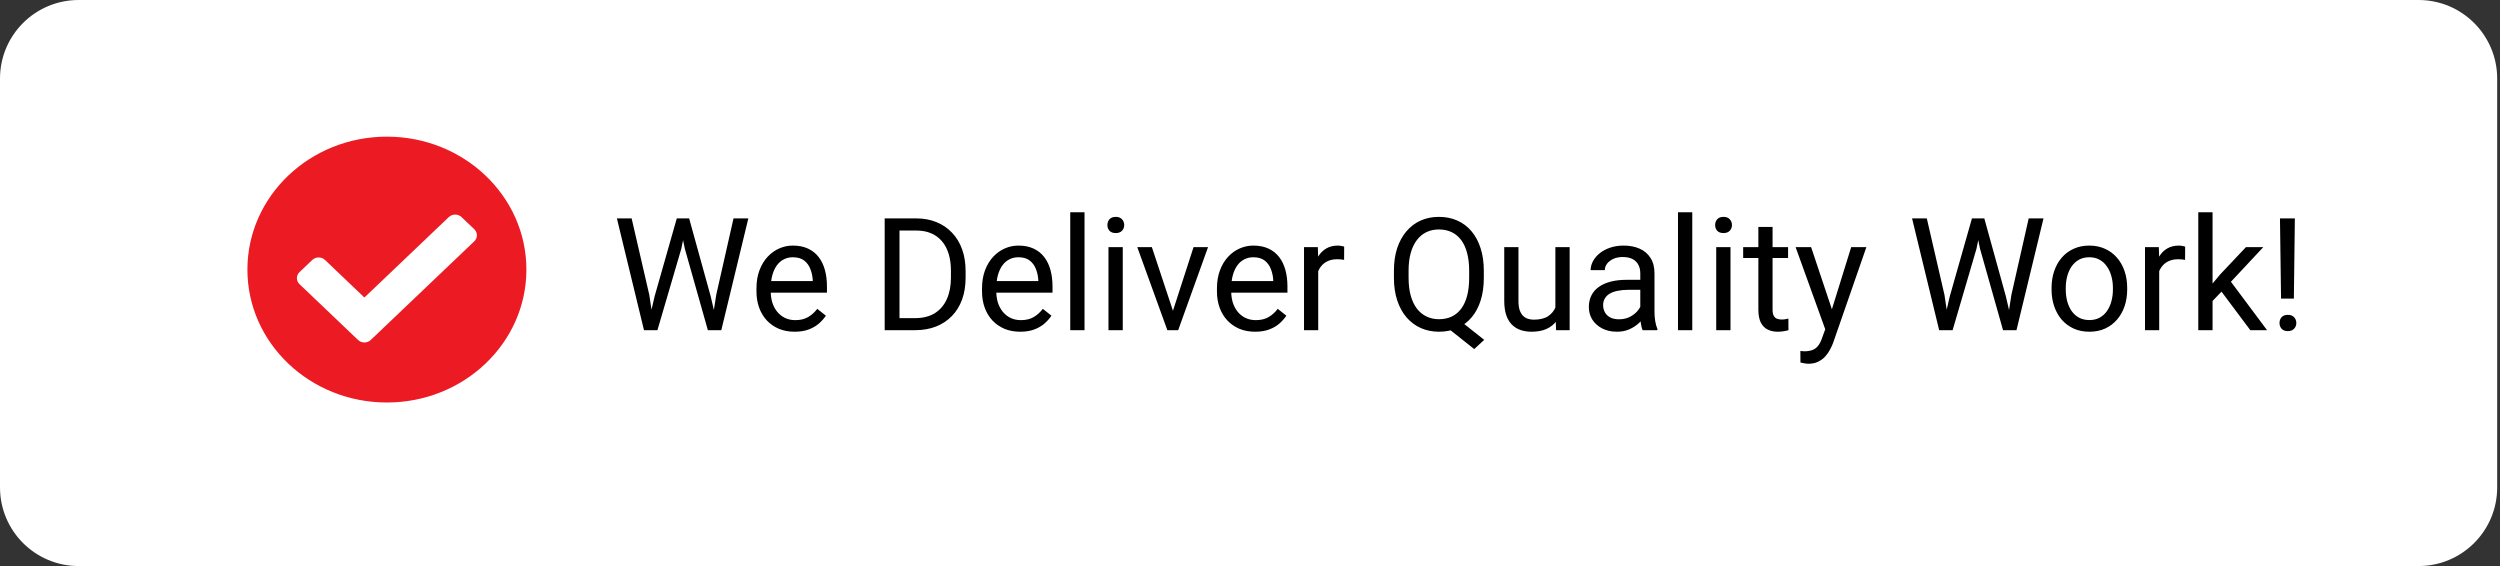 <svg width="318" height="72" viewBox="0 0 318 72" fill="none" xmlns="http://www.w3.org/2000/svg">
<rect x="0" y="0" width="318" height="72" fill="#333333" stroke="none"/>
<path d="M0 10C0 4.477 4.477 0 10 0H307.642C313.165 0 317.642 4.477 317.642 10V62C317.642 67.523 313.165 72 307.642 72H10C4.477 72 0 67.523 0 62V10Z" fill="white"/>
<path d="M66.957 34.29C66.957 43.628 59.013 51.198 49.214 51.198C39.415 51.198 31.471 43.628 31.471 34.29C31.471 24.952 39.415 17.382 49.214 17.382C59.013 17.382 66.957 24.952 66.957 34.29ZM47.162 43.243L60.326 30.698C60.773 30.272 60.773 29.581 60.326 29.155L58.707 27.613C58.26 27.186 57.535 27.186 57.088 27.613L46.352 37.843L41.34 33.067C40.893 32.641 40.168 32.641 39.721 33.067L38.102 34.609C37.655 35.035 37.655 35.726 38.102 36.152L45.543 43.243C45.99 43.669 46.715 43.669 47.162 43.243Z" fill="#EC1A23"/>
<path d="M83.264 37.703L86.086 27.781H87.453L86.662 31.639L83.625 42H82.268L83.264 37.703ZM80.344 27.781L82.59 37.508L83.264 42H81.916L78.469 27.781H80.344ZM91.106 37.498L93.303 27.781H95.188L91.75 42H90.403L91.106 37.498ZM87.658 27.781L90.403 37.703L91.399 42H90.041L87.112 31.639L86.311 27.781H87.658ZM101.076 42.195C100.341 42.195 99.673 42.072 99.074 41.824C98.482 41.57 97.971 41.215 97.541 40.76C97.118 40.304 96.793 39.764 96.565 39.139C96.337 38.514 96.223 37.83 96.223 37.088V36.678C96.223 35.818 96.35 35.053 96.604 34.383C96.858 33.706 97.203 33.133 97.639 32.664C98.075 32.195 98.57 31.84 99.123 31.6C99.677 31.359 100.25 31.238 100.842 31.238C101.597 31.238 102.248 31.369 102.795 31.629C103.348 31.889 103.801 32.254 104.153 32.723C104.504 33.185 104.765 33.732 104.934 34.363C105.103 34.988 105.188 35.672 105.188 36.414V37.225H97.297V35.75H103.381V35.613C103.355 35.145 103.257 34.689 103.088 34.246C102.925 33.803 102.665 33.439 102.307 33.152C101.949 32.866 101.46 32.723 100.842 32.723C100.432 32.723 100.054 32.81 99.709 32.986C99.364 33.156 99.068 33.41 98.82 33.748C98.573 34.087 98.381 34.5 98.244 34.988C98.108 35.477 98.039 36.04 98.039 36.678V37.088C98.039 37.589 98.108 38.061 98.244 38.504C98.388 38.94 98.593 39.324 98.86 39.656C99.133 39.988 99.462 40.249 99.846 40.438C100.237 40.626 100.679 40.721 101.174 40.721C101.812 40.721 102.352 40.59 102.795 40.33C103.238 40.07 103.625 39.721 103.957 39.285L105.051 40.154C104.823 40.499 104.533 40.828 104.182 41.141C103.83 41.453 103.397 41.707 102.883 41.902C102.375 42.098 101.773 42.195 101.076 42.195ZM116.379 42H113.41L113.43 40.467H116.379C117.395 40.467 118.241 40.255 118.918 39.832C119.595 39.402 120.103 38.803 120.442 38.035C120.787 37.26 120.959 36.355 120.959 35.32V34.451C120.959 33.637 120.862 32.915 120.666 32.283C120.471 31.645 120.184 31.108 119.807 30.672C119.429 30.229 118.967 29.894 118.42 29.666C117.88 29.438 117.258 29.324 116.555 29.324H113.352V27.781H116.555C117.486 27.781 118.335 27.938 119.104 28.25C119.872 28.556 120.533 29.002 121.086 29.588C121.646 30.167 122.076 30.87 122.375 31.697C122.675 32.518 122.824 33.442 122.824 34.471V35.32C122.824 36.349 122.675 37.277 122.375 38.103C122.076 38.924 121.643 39.624 121.076 40.203C120.516 40.783 119.839 41.228 119.045 41.541C118.257 41.847 117.369 42 116.379 42ZM114.416 27.781V42H112.531V27.781H114.416ZM129.768 42.195C129.032 42.195 128.365 42.072 127.766 41.824C127.173 41.57 126.662 41.215 126.233 40.76C125.809 40.304 125.484 39.764 125.256 39.139C125.028 38.514 124.914 37.83 124.914 37.088V36.678C124.914 35.818 125.041 35.053 125.295 34.383C125.549 33.706 125.894 33.133 126.33 32.664C126.766 32.195 127.261 31.84 127.815 31.6C128.368 31.359 128.941 31.238 129.533 31.238C130.289 31.238 130.94 31.369 131.487 31.629C132.04 31.889 132.492 32.254 132.844 32.723C133.195 33.185 133.456 33.732 133.625 34.363C133.794 34.988 133.879 35.672 133.879 36.414V37.225H125.988V35.75H132.072V35.613C132.046 35.145 131.949 34.689 131.779 34.246C131.617 33.803 131.356 33.439 130.998 33.152C130.64 32.866 130.152 32.723 129.533 32.723C129.123 32.723 128.746 32.81 128.401 32.986C128.056 33.156 127.759 33.41 127.512 33.748C127.265 34.087 127.072 34.5 126.936 34.988C126.799 35.477 126.731 36.04 126.731 36.678V37.088C126.731 37.589 126.799 38.061 126.936 38.504C127.079 38.94 127.284 39.324 127.551 39.656C127.824 39.988 128.153 40.249 128.537 40.438C128.928 40.626 129.371 40.721 129.865 40.721C130.503 40.721 131.044 40.59 131.487 40.33C131.929 40.07 132.317 39.721 132.649 39.285L133.742 40.154C133.515 40.499 133.225 40.828 132.873 41.141C132.522 41.453 132.089 41.707 131.574 41.902C131.067 42.098 130.464 42.195 129.768 42.195ZM137.951 27V42H136.135V27H137.951ZM142.815 31.434V42H140.998V31.434H142.815ZM140.862 28.631C140.862 28.338 140.949 28.09 141.125 27.889C141.307 27.687 141.574 27.586 141.926 27.586C142.271 27.586 142.535 27.687 142.717 27.889C142.906 28.09 143 28.338 143 28.631C143 28.911 142.906 29.152 142.717 29.354C142.535 29.549 142.271 29.646 141.926 29.646C141.574 29.646 141.307 29.549 141.125 29.354C140.949 29.152 140.862 28.911 140.862 28.631ZM148.928 40.369L151.819 31.434H153.664L149.865 42H148.654L148.928 40.369ZM146.516 31.434L149.494 40.418L149.699 42H148.488L144.66 31.434H146.516ZM159.651 42.195C158.915 42.195 158.248 42.072 157.649 41.824C157.056 41.57 156.545 41.215 156.115 40.76C155.692 40.304 155.367 39.764 155.139 39.139C154.911 38.514 154.797 37.83 154.797 37.088V36.678C154.797 35.818 154.924 35.053 155.178 34.383C155.432 33.706 155.777 33.133 156.213 32.664C156.649 32.195 157.144 31.84 157.697 31.6C158.251 31.359 158.824 31.238 159.416 31.238C160.171 31.238 160.822 31.369 161.369 31.629C161.923 31.889 162.375 32.254 162.727 32.723C163.078 33.185 163.339 33.732 163.508 34.363C163.677 34.988 163.762 35.672 163.762 36.414V37.225H155.871V35.75H161.955V35.613C161.929 35.145 161.832 34.689 161.662 34.246C161.5 33.803 161.239 33.439 160.881 33.152C160.523 32.866 160.035 32.723 159.416 32.723C159.006 32.723 158.628 32.81 158.283 32.986C157.938 33.156 157.642 33.41 157.395 33.748C157.147 34.087 156.955 34.5 156.819 34.988C156.682 35.477 156.613 36.04 156.613 36.678V37.088C156.613 37.589 156.682 38.061 156.819 38.504C156.962 38.94 157.167 39.324 157.434 39.656C157.707 39.988 158.036 40.249 158.42 40.438C158.811 40.626 159.253 40.721 159.748 40.721C160.386 40.721 160.927 40.59 161.369 40.33C161.812 40.07 162.199 39.721 162.531 39.285L163.625 40.154C163.397 40.499 163.108 40.828 162.756 41.141C162.404 41.453 161.972 41.707 161.457 41.902C160.949 42.098 160.347 42.195 159.651 42.195ZM167.678 33.094V42H165.871V31.434H167.629L167.678 33.094ZM170.979 31.375L170.969 33.055C170.819 33.022 170.676 33.003 170.539 32.996C170.409 32.983 170.259 32.977 170.09 32.977C169.673 32.977 169.306 33.042 168.987 33.172C168.668 33.302 168.397 33.484 168.176 33.719C167.955 33.953 167.779 34.233 167.649 34.559C167.525 34.878 167.444 35.229 167.404 35.613L166.897 35.906C166.897 35.268 166.959 34.669 167.082 34.109C167.212 33.55 167.411 33.055 167.678 32.625C167.945 32.189 168.283 31.85 168.694 31.609C169.11 31.362 169.605 31.238 170.178 31.238C170.308 31.238 170.458 31.255 170.627 31.287C170.796 31.313 170.914 31.342 170.979 31.375ZM185.178 40.369L188.791 43.23L187.522 44.402L183.967 41.58L185.178 40.369ZM188.742 34.441V35.34C188.742 36.408 188.609 37.365 188.342 38.211C188.075 39.057 187.691 39.777 187.19 40.369C186.688 40.962 186.086 41.414 185.383 41.727C184.686 42.039 183.905 42.195 183.039 42.195C182.199 42.195 181.428 42.039 180.725 41.727C180.028 41.414 179.423 40.962 178.908 40.369C178.401 39.777 178.007 39.057 177.727 38.211C177.447 37.365 177.307 36.408 177.307 35.34V34.441C177.307 33.374 177.444 32.42 177.717 31.58C177.997 30.734 178.391 30.014 178.899 29.422C179.406 28.823 180.009 28.367 180.705 28.055C181.408 27.742 182.18 27.586 183.02 27.586C183.886 27.586 184.67 27.742 185.373 28.055C186.076 28.367 186.679 28.823 187.18 29.422C187.681 30.014 188.065 30.734 188.332 31.58C188.606 32.42 188.742 33.374 188.742 34.441ZM186.877 35.34V34.422C186.877 33.575 186.789 32.827 186.613 32.176C186.444 31.525 186.194 30.978 185.862 30.535C185.529 30.092 185.126 29.757 184.651 29.529C184.175 29.301 183.632 29.188 183.02 29.188C182.44 29.188 181.913 29.301 181.438 29.529C180.969 29.757 180.565 30.092 180.227 30.535C179.888 30.978 179.628 31.525 179.445 32.176C179.263 32.827 179.172 33.575 179.172 34.422V35.34C179.172 36.193 179.263 36.948 179.445 37.605C179.628 38.257 179.888 38.807 180.227 39.256C180.572 39.699 180.982 40.034 181.457 40.262C181.932 40.49 182.46 40.603 183.039 40.603C183.651 40.603 184.195 40.49 184.67 40.262C185.145 40.034 185.546 39.699 185.871 39.256C186.203 38.807 186.454 38.257 186.623 37.605C186.793 36.948 186.877 36.193 186.877 35.34ZM197.844 39.559V31.434H199.66V42H197.932L197.844 39.559ZM198.186 37.332L198.938 37.312C198.938 38.016 198.863 38.667 198.713 39.266C198.57 39.858 198.335 40.372 198.01 40.809C197.684 41.245 197.258 41.587 196.731 41.834C196.203 42.075 195.562 42.195 194.807 42.195C194.293 42.195 193.82 42.12 193.391 41.971C192.968 41.821 192.603 41.59 192.297 41.277C191.991 40.965 191.753 40.558 191.584 40.057C191.421 39.555 191.34 38.953 191.34 38.25V31.434H193.147V38.27C193.147 38.745 193.199 39.139 193.303 39.451C193.414 39.757 193.56 40.001 193.742 40.184C193.931 40.359 194.14 40.483 194.367 40.555C194.602 40.626 194.843 40.662 195.09 40.662C195.858 40.662 196.467 40.516 196.916 40.223C197.365 39.923 197.688 39.523 197.883 39.022C198.085 38.514 198.186 37.95 198.186 37.332ZM208.645 40.193V34.754C208.645 34.337 208.56 33.976 208.391 33.67C208.228 33.357 207.981 33.117 207.649 32.947C207.317 32.778 206.906 32.693 206.418 32.693C205.962 32.693 205.562 32.772 205.217 32.928C204.878 33.084 204.612 33.289 204.416 33.543C204.227 33.797 204.133 34.07 204.133 34.363H202.326C202.326 33.986 202.424 33.611 202.619 33.24C202.815 32.869 203.095 32.534 203.459 32.234C203.83 31.928 204.273 31.688 204.787 31.512C205.308 31.329 205.888 31.238 206.526 31.238C207.294 31.238 207.971 31.369 208.557 31.629C209.149 31.889 209.612 32.283 209.944 32.81C210.282 33.331 210.451 33.986 210.451 34.773V39.695C210.451 40.047 210.481 40.421 210.539 40.818C210.604 41.215 210.699 41.557 210.822 41.844V42H208.938C208.847 41.792 208.775 41.515 208.723 41.17C208.671 40.818 208.645 40.493 208.645 40.193ZM208.957 35.594L208.977 36.863H207.151C206.636 36.863 206.177 36.906 205.774 36.99C205.37 37.068 205.031 37.189 204.758 37.352C204.485 37.514 204.276 37.719 204.133 37.967C203.99 38.208 203.918 38.491 203.918 38.816C203.918 39.148 203.993 39.451 204.143 39.725C204.293 39.998 204.517 40.216 204.817 40.379C205.123 40.535 205.497 40.613 205.94 40.613C206.493 40.613 206.981 40.496 207.404 40.262C207.828 40.027 208.163 39.741 208.41 39.402C208.664 39.064 208.801 38.735 208.82 38.416L209.592 39.285C209.546 39.559 209.423 39.861 209.221 40.193C209.019 40.525 208.749 40.844 208.41 41.15C208.078 41.45 207.681 41.7 207.219 41.902C206.763 42.098 206.249 42.195 205.676 42.195C204.96 42.195 204.332 42.055 203.791 41.775C203.257 41.495 202.841 41.121 202.541 40.652C202.248 40.177 202.102 39.647 202.102 39.06C202.102 38.494 202.212 37.996 202.434 37.566C202.655 37.13 202.974 36.769 203.391 36.482C203.807 36.19 204.309 35.968 204.895 35.818C205.481 35.669 206.135 35.594 206.858 35.594H208.957ZM215.256 27V42H213.44V27H215.256ZM220.119 31.434V42H218.303V31.434H220.119ZM218.166 28.631C218.166 28.338 218.254 28.09 218.43 27.889C218.612 27.687 218.879 27.586 219.231 27.586C219.576 27.586 219.839 27.687 220.022 27.889C220.21 28.09 220.305 28.338 220.305 28.631C220.305 28.911 220.21 29.152 220.022 29.354C219.839 29.549 219.576 29.646 219.231 29.646C218.879 29.646 218.612 29.549 218.43 29.354C218.254 29.152 218.166 28.911 218.166 28.631ZM227.444 31.434V32.82H221.731V31.434H227.444ZM223.664 28.865H225.471V39.383C225.471 39.741 225.526 40.011 225.637 40.193C225.748 40.376 225.891 40.496 226.067 40.555C226.242 40.613 226.431 40.643 226.633 40.643C226.783 40.643 226.939 40.63 227.102 40.603C227.271 40.571 227.398 40.545 227.483 40.525L227.492 42C227.349 42.046 227.16 42.088 226.926 42.127C226.698 42.172 226.421 42.195 226.096 42.195C225.653 42.195 225.246 42.107 224.875 41.932C224.504 41.756 224.208 41.463 223.987 41.053C223.772 40.636 223.664 40.076 223.664 39.373V28.865ZM232.531 40.906L235.471 31.434H237.404L233.166 43.631C233.069 43.891 232.938 44.171 232.776 44.471C232.619 44.777 232.418 45.066 232.17 45.34C231.923 45.613 231.623 45.835 231.272 46.004C230.927 46.18 230.513 46.268 230.031 46.268C229.888 46.268 229.706 46.248 229.485 46.209C229.263 46.17 229.107 46.137 229.016 46.111L229.006 44.647C229.058 44.653 229.14 44.66 229.25 44.666C229.367 44.679 229.449 44.685 229.494 44.685C229.904 44.685 230.253 44.63 230.539 44.52C230.826 44.415 231.067 44.236 231.262 43.982C231.464 43.735 231.636 43.393 231.779 42.957L232.531 40.906ZM230.373 31.434L233.117 39.637L233.586 41.541L232.287 42.205L228.401 31.434H230.373ZM248.01 37.703L250.832 27.781H252.199L251.408 31.639L248.371 42H247.014L248.01 37.703ZM245.09 27.781L247.336 37.508L248.01 42H246.662L243.215 27.781H245.09ZM255.852 37.498L258.049 27.781H259.934L256.496 42H255.149L255.852 37.498ZM252.404 27.781L255.149 37.703L256.145 42H254.787L251.858 31.639L251.057 27.781H252.404ZM260.959 36.834V36.609C260.959 35.848 261.07 35.141 261.291 34.49C261.513 33.833 261.832 33.263 262.248 32.781C262.665 32.293 263.169 31.915 263.762 31.648C264.354 31.375 265.018 31.238 265.754 31.238C266.496 31.238 267.164 31.375 267.756 31.648C268.355 31.915 268.863 32.293 269.279 32.781C269.703 33.263 270.025 33.833 270.246 34.49C270.468 35.141 270.578 35.848 270.578 36.609V36.834C270.578 37.596 270.468 38.302 270.246 38.953C270.025 39.604 269.703 40.174 269.279 40.662C268.863 41.144 268.358 41.522 267.766 41.795C267.18 42.062 266.516 42.195 265.774 42.195C265.031 42.195 264.364 42.062 263.772 41.795C263.179 41.522 262.671 41.144 262.248 40.662C261.832 40.174 261.513 39.604 261.291 38.953C261.07 38.302 260.959 37.596 260.959 36.834ZM262.766 36.609V36.834C262.766 37.361 262.828 37.859 262.951 38.328C263.075 38.79 263.261 39.2 263.508 39.559C263.762 39.917 264.078 40.2 264.455 40.408C264.833 40.61 265.272 40.711 265.774 40.711C266.268 40.711 266.701 40.61 267.072 40.408C267.45 40.2 267.763 39.917 268.01 39.559C268.257 39.2 268.443 38.79 268.567 38.328C268.697 37.859 268.762 37.361 268.762 36.834V36.609C268.762 36.089 268.697 35.597 268.567 35.135C268.443 34.666 268.254 34.253 268 33.895C267.753 33.53 267.44 33.243 267.063 33.035C266.692 32.827 266.255 32.723 265.754 32.723C265.259 32.723 264.823 32.827 264.445 33.035C264.074 33.243 263.762 33.53 263.508 33.895C263.261 34.253 263.075 34.666 262.951 35.135C262.828 35.597 262.766 36.089 262.766 36.609ZM274.651 33.094V42H272.844V31.434H274.602L274.651 33.094ZM277.951 31.375L277.942 33.055C277.792 33.022 277.649 33.003 277.512 32.996C277.382 32.983 277.232 32.977 277.063 32.977C276.646 32.977 276.278 33.042 275.959 33.172C275.64 33.302 275.37 33.484 275.149 33.719C274.927 33.953 274.751 34.233 274.621 34.559C274.498 34.878 274.416 35.229 274.377 35.613L273.869 35.906C273.869 35.268 273.931 34.669 274.055 34.109C274.185 33.55 274.384 33.055 274.651 32.625C274.918 32.189 275.256 31.85 275.666 31.609C276.083 31.362 276.578 31.238 277.151 31.238C277.281 31.238 277.431 31.255 277.6 31.287C277.769 31.313 277.886 31.342 277.951 31.375ZM281.438 27V42H279.621V27H281.438ZM287.893 31.434L283.283 36.365L280.705 39.041L280.559 37.117L282.404 34.91L285.686 31.434H287.893ZM286.242 42L282.473 36.961L283.41 35.35L288.371 42H286.242ZM291.906 27.781L291.779 37.986H290.149L290.012 27.781H291.906ZM289.953 41.092C289.953 40.799 290.041 40.551 290.217 40.35C290.399 40.148 290.666 40.047 291.018 40.047C291.363 40.047 291.626 40.148 291.809 40.35C291.998 40.551 292.092 40.799 292.092 41.092C292.092 41.372 291.998 41.613 291.809 41.815C291.626 42.016 291.363 42.117 291.018 42.117C290.666 42.117 290.399 42.016 290.217 41.815C290.041 41.613 289.953 41.372 289.953 41.092Z" fill="black"/>
</svg>
